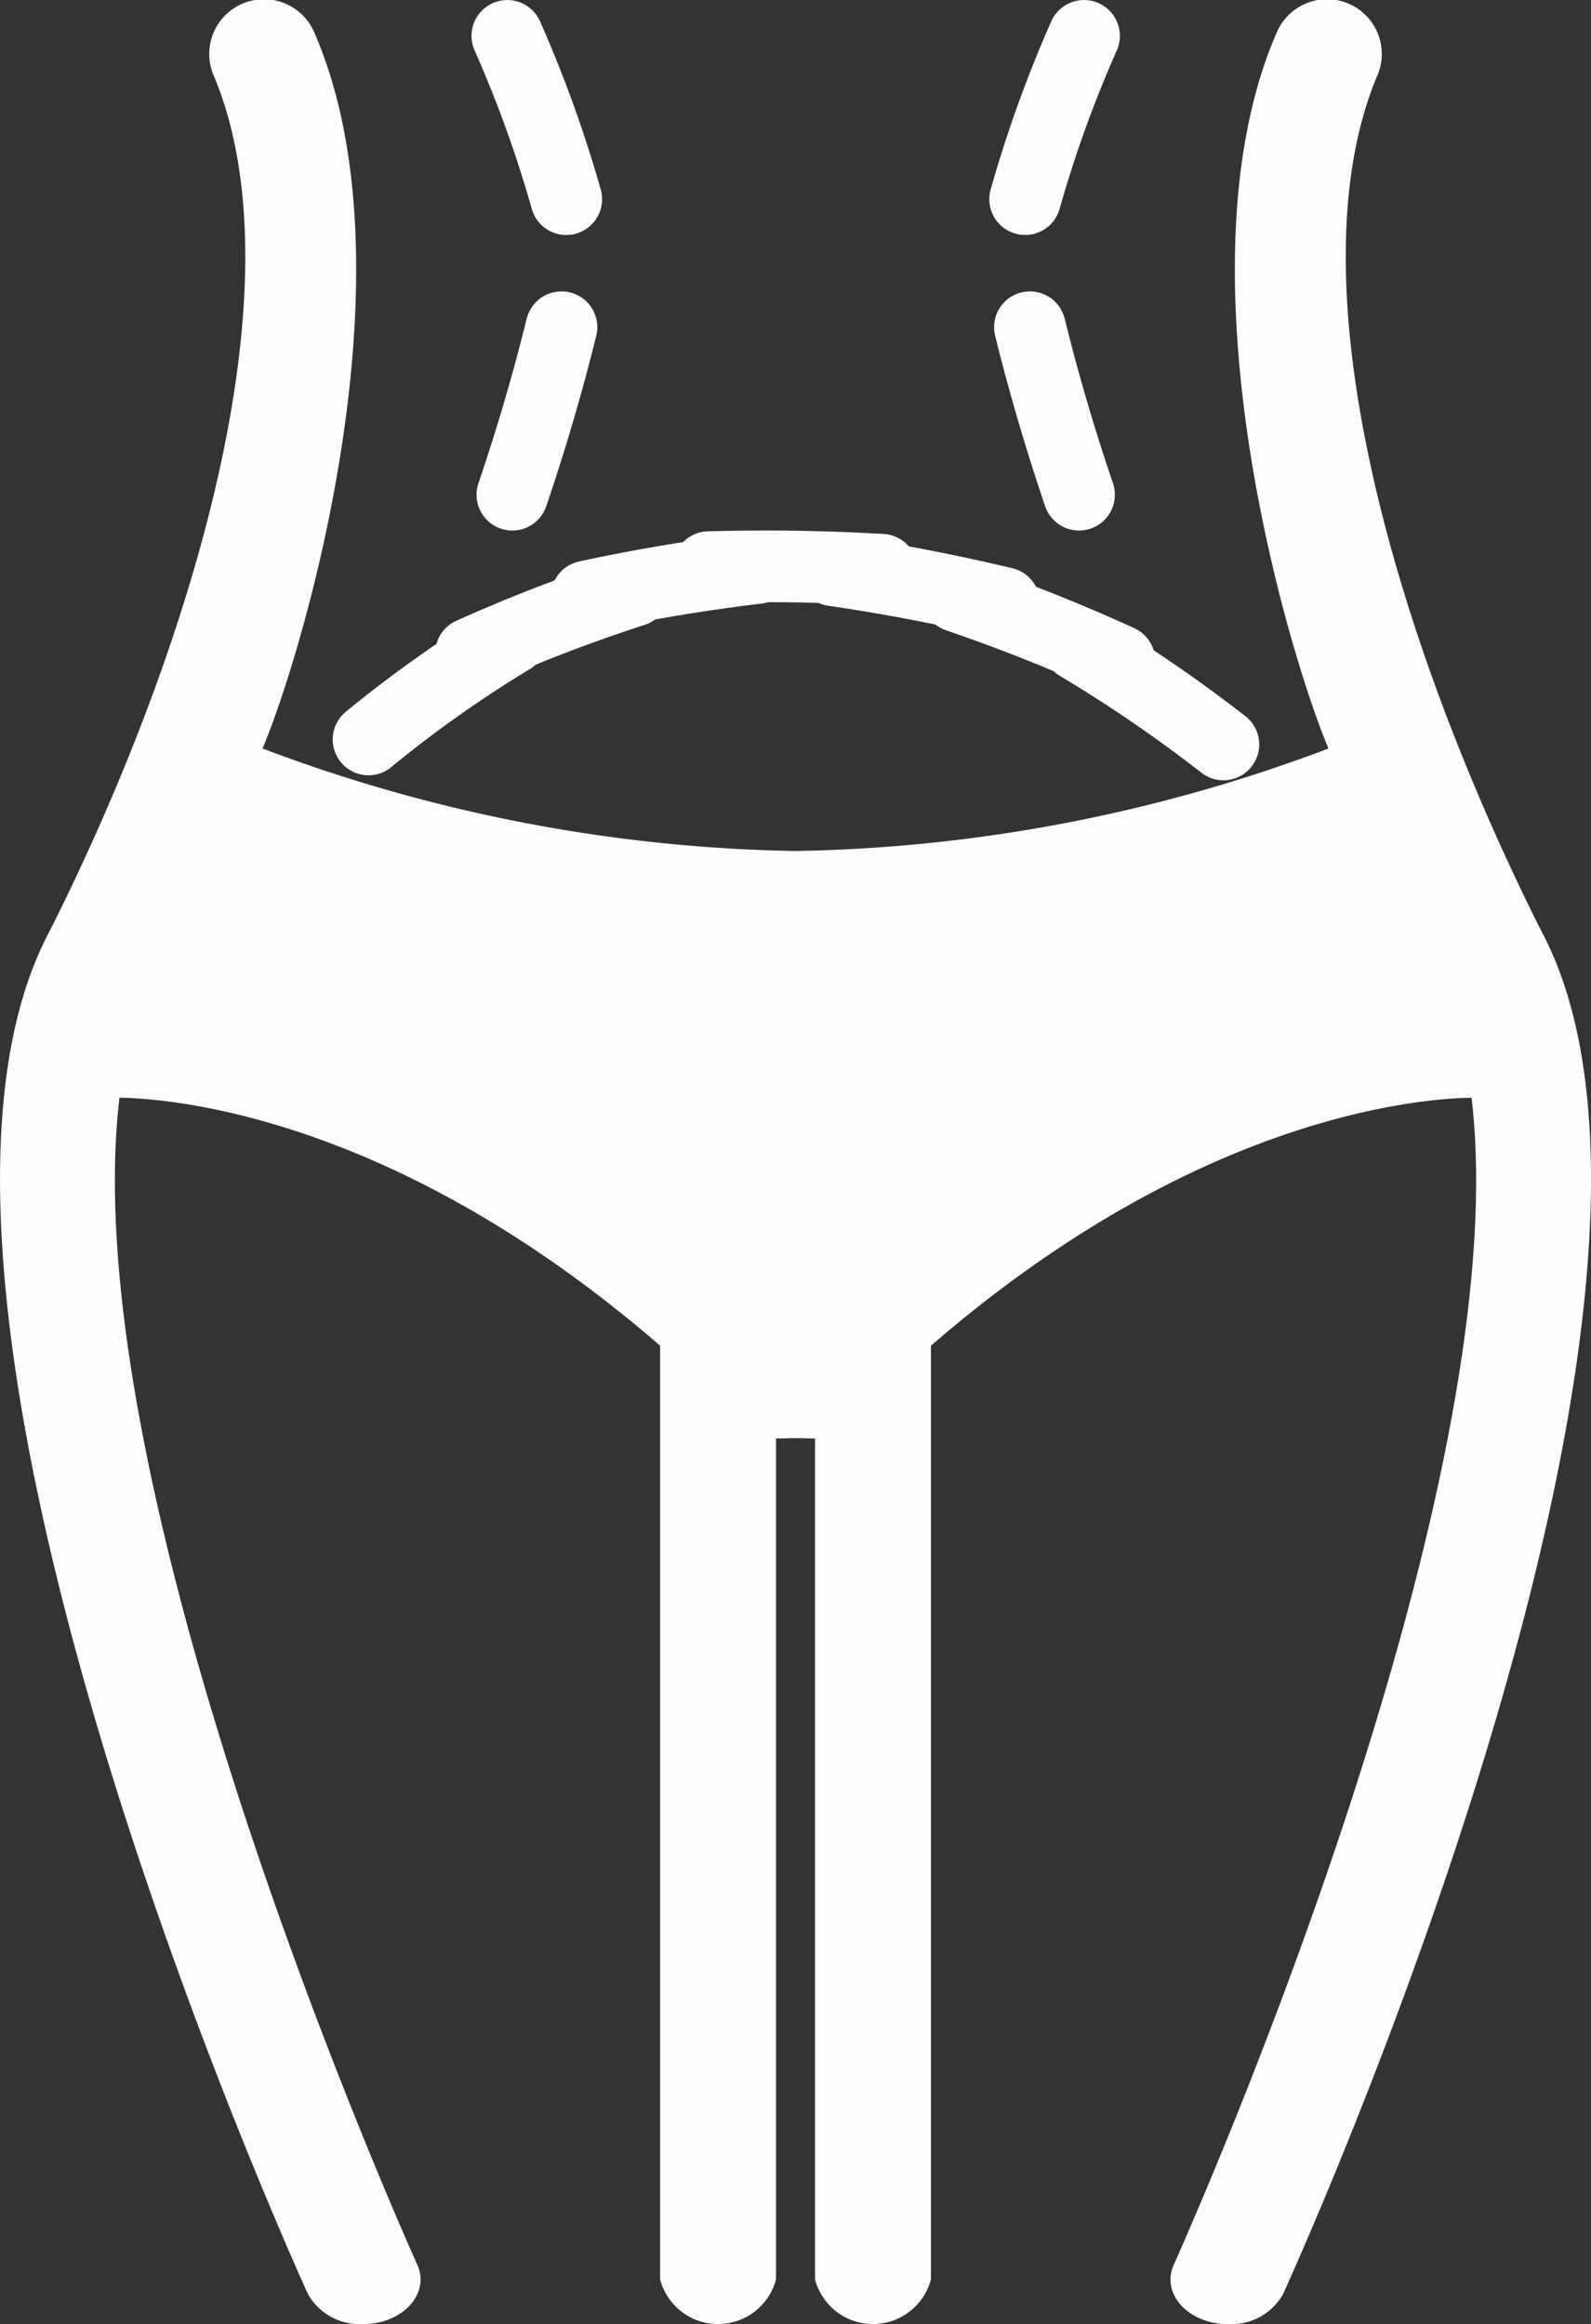 <svg xmlns="http://www.w3.org/2000/svg" width="50.993" height="74.474" viewBox="0 0 50.993 74.474">
  <rect x="0" y="0" width="50.993" height="74.474" fill="#333333" stroke="none"/>
  <g id="noun-liposuction-2007388" transform="translate(-164.43 -8.972)">
    <path id="Trazado_354" data-name="Trazado 354" d="M205.553,82.486a1.9,1.9,0,0,1-1.755.959,2.4,2.4,0,0,1-.614-.075c-.969-.269-1.475-1.088-1.131-1.831.119-.28,11.071-24.5,9.542-37.392-1.766.032-8.874.625-17.328,7.948V82.013a1.921,1.921,0,0,1-3.715,0V55.067c-.2,0-.41-.011-.625-.011s-.42.011-.625.011V82.013a1.921,1.921,0,0,1-3.715,0V52.094c-8.454-7.323-15.562-7.916-17.328-7.948-1.529,12.891,9.423,37.111,9.542,37.392.345.743-.162,1.562-1.131,1.831a2.4,2.4,0,0,1-.614.075,1.9,1.9,0,0,1-1.755-.959c-.582-1.282-14.281-31.6-8.411-43.423l.28-.549c4.614-9.285,7.839-20.522,5.133-27.066a1.754,1.754,0,1,1,3.215-1.4c3.241,7.491-.3,19.627-1.672,22.91a50.549,50.549,0,0,0,17.081,3.285,50.573,50.573,0,0,0,17.081-3.285c-1.375-3.284-4.912-15.42-1.672-22.91a1.754,1.754,0,1,1,3.215,1.4c-2.706,6.544.52,17.781,5.133,27.066l.28.549c5.87,11.825-7.829,42.141-8.411,43.423Z" transform="translate(0 0)" fill="#fdfdfd"/>
    <path id="Trazado_355" data-name="Trazado 355" d="M339.82,137.542c.034,0,.068,0,.1,0,1.808-.05,3.652-.022,5.479.084a1.148,1.148,0,0,0,.135-2.291h0c-1.894-.112-3.8-.14-5.68-.087a1.148,1.148,0,0,0-.035,2.293Z" transform="translate(-152.746 -109.25)" fill="#fdfdfd"/>
    <path id="Trazado_356" data-name="Trazado 356" d="M371.687,139.461c1.814.265,3.624.612,5.38,1.033a1.132,1.132,0,0,0,.2.03,1.148,1.148,0,0,0,.335-2.262c-1.822-.435-3.7-.8-5.582-1.071a1.147,1.147,0,0,0-.333,2.27Z" transform="translate(-180.72 -111.08)" fill="#fdfdfd"/>
    <path id="Trazado_357" data-name="Trazado 357" d="M431.445,160.148a44.483,44.483,0,0,1,4.488,3.07,1.148,1.148,0,1,0,1.412-1.81,46.764,46.764,0,0,0-4.722-3.23,1.148,1.148,0,1,0-1.178,1.97Z" transform="translate(-233.015 -129.499)" fill="#fdfdfd"/>
    <path id="Trazado_358" data-name="Trazado 358" d="M402.6,146.869a54.452,54.452,0,0,1,5.077,2.021,1.135,1.135,0,0,0,.41.1,1.148,1.148,0,0,0,.547-2.189,56.912,56.912,0,0,0-5.292-2.106,1.148,1.148,0,1,0-.742,2.173Z" transform="translate(-207.848 -117.699)" fill="#fdfdfd"/>
    <path id="Trazado_359" data-name="Trazado 359" d="M308.039,139.675a1.142,1.142,0,0,0,.31-.025c1.758-.38,3.575-.682,5.4-.9a1.148,1.148,0,0,0-.271-2.279c-1.9.225-3.784.539-5.611.934a1.148,1.148,0,0,0,.174,2.268Z" transform="translate(-124.877 -110.441)" fill="#fdfdfd"/>
    <path id="Trazado_360" data-name="Trazado 360" d="M250.383,161.971a1.144,1.144,0,0,0,.8-.26,38.39,38.39,0,0,1,4.42-3.128,1.148,1.148,0,1,0-1.193-1.961,40.646,40.646,0,0,0-4.683,3.316,1.149,1.149,0,0,0,.66,2.033Z" transform="translate(-74.215 -128.157)" fill="#fdfdfd"/>
    <path id="Trazado_361" data-name="Trazado 361" d="M277.626,147.54a1.137,1.137,0,0,0,.539-.1,49.452,49.452,0,0,1,5.089-1.959,1.147,1.147,0,0,0-.708-2.183,52.253,52.253,0,0,0-5.326,2.051,1.147,1.147,0,0,0,.406,2.191Z" transform="translate(-98.167 -116.483)" fill="#fdfdfd"/>
    <path id="Trazado_362" data-name="Trazado 362" d="M273.915,107.889q-.016.047-.029.1c-.433,1.757-.953,3.526-1.543,5.259a1.147,1.147,0,0,0,2.172.742h0c.612-1.8,1.15-3.629,1.6-5.451a1.147,1.147,0,0,0-2.2-.646Z" transform="translate(-92.578 -88.794)" fill="#fdfdfd"/>
    <path id="Trazado_364" data-name="Trazado 364" d="M271.405,13.582a1.148,1.148,0,0,0,.038.838,38.244,38.244,0,0,1,1.837,5.093,1.148,1.148,0,0,0,2.208-.629,40.916,40.916,0,0,0-1.95-5.4,1.147,1.147,0,0,0-2.134.1Z" transform="translate(-91.801 -3.831)" fill="#fdfdfd"/>
    <path id="Trazado_366" data-name="Trazado 366" d="M418.954,107.889a1,1,0,0,1,.029.1c.433,1.757.952,3.526,1.543,5.259a1.147,1.147,0,0,1-2.172.742h0c-.612-1.8-1.15-3.629-1.6-5.451a1.147,1.147,0,0,1,2.2-.646Z" transform="translate(-220.425 -88.794)" fill="#fdfdfd"/>
    <path id="Trazado_368" data-name="Trazado 368" d="M420.87,13.579a1.15,1.15,0,0,1-.038.838,38.244,38.244,0,0,0-1.837,5.093,1.148,1.148,0,0,1-2.208-.629,40.833,40.833,0,0,1,1.947-5.4,1.149,1.149,0,0,1,2.136.1Z" transform="translate(-220.608 -3.829)" fill="#fdfdfd"/>
  </g>
</svg>
